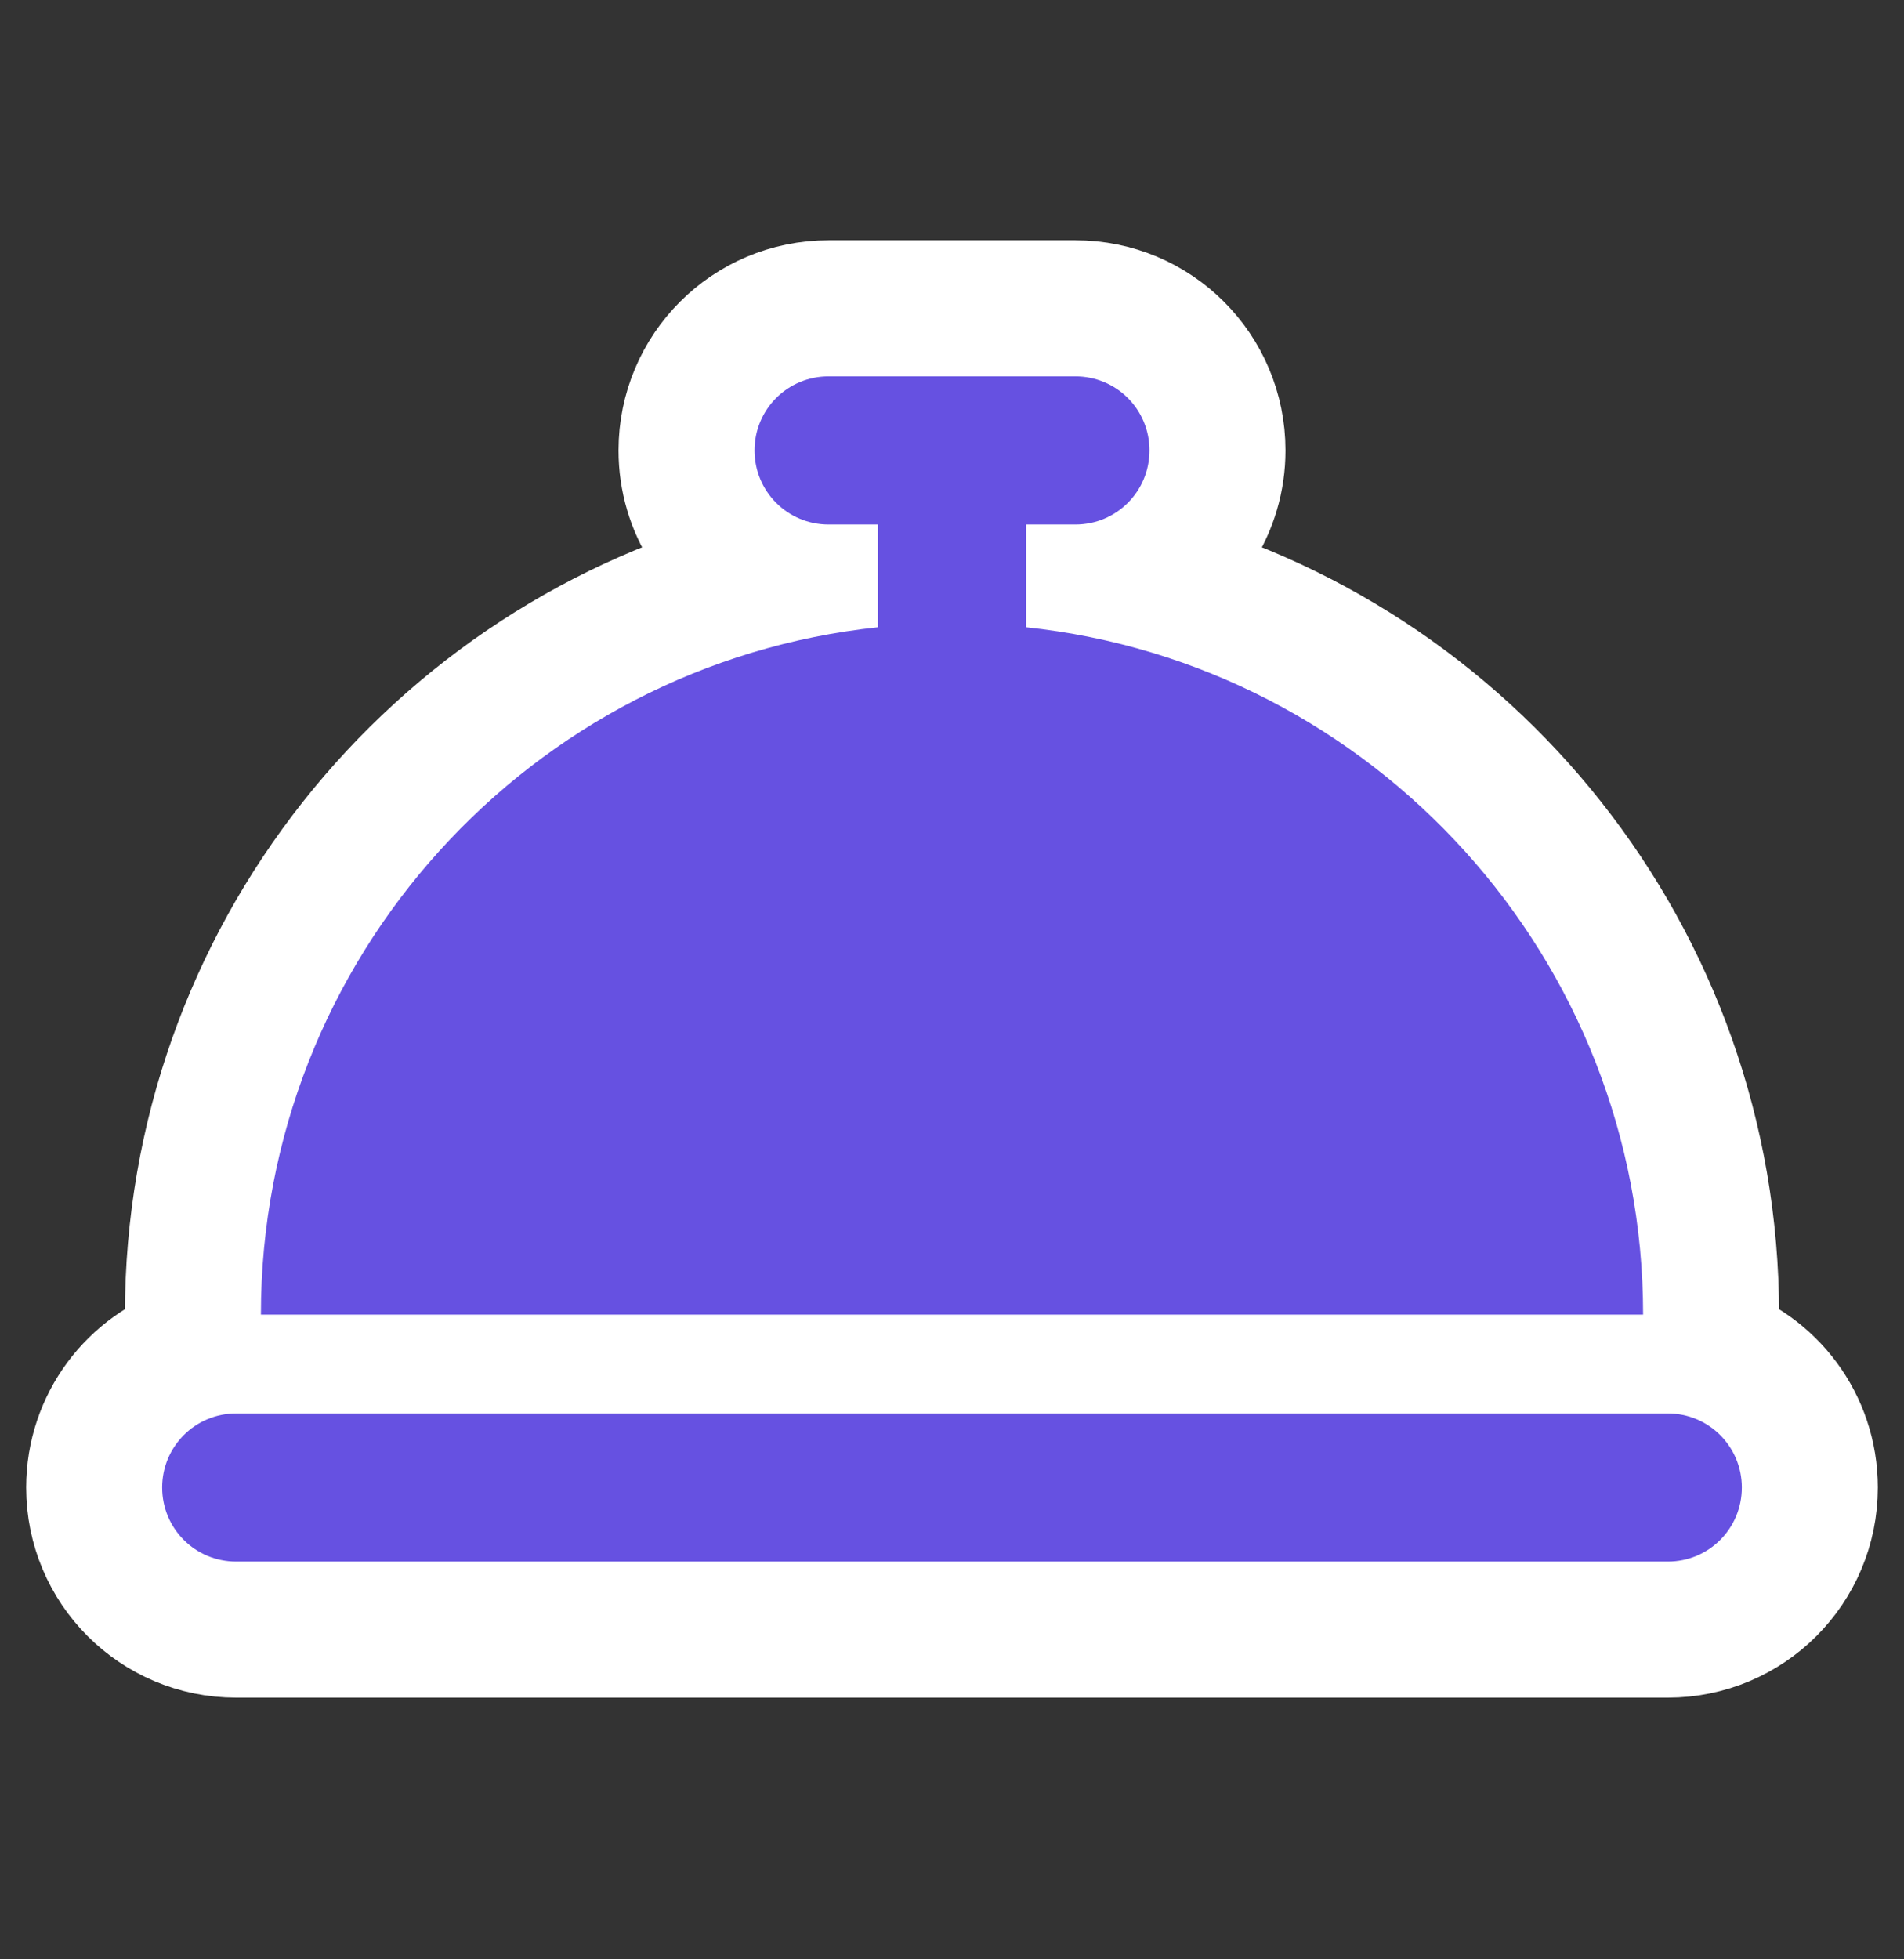 <svg width="35" height="36" viewBox="0 0 35 36" fill="none" xmlns="http://www.w3.org/2000/svg">
<rect x="0" y="0" width="35" height="36" fill="#333333" stroke="none"/>
<path d="M20.915 10.624C21.783 10.2 22.38 9.309 22.38 8.276C22.38 6.831 21.213 5.665 19.768 5.665H15.231C13.787 5.665 12.62 6.831 12.62 8.276C12.62 9.309 13.217 10.2 14.085 10.624C8.03 12.145 3.546 17.628 3.546 24.155V24.843C2.492 25.179 1.731 26.165 1.731 27.331C1.731 28.776 2.898 29.942 4.343 29.942H30.657C32.102 29.942 33.269 28.776 33.269 27.331C33.269 26.165 32.508 25.179 31.454 24.843V24.155C31.454 17.628 26.97 12.145 20.915 10.624Z" fill="white" stroke="white" stroke-width="2.5"/>
<path d="M15.231 6.915C14.477 6.915 13.87 7.522 13.87 8.276C13.87 9.03 14.477 9.637 15.231 9.637H16.139V11.525C9.764 12.2 4.796 17.599 4.796 24.155H30.204C30.204 17.599 25.236 12.2 18.861 11.525V9.637H19.768C20.523 9.637 21.13 9.03 21.13 8.276C21.13 7.522 20.523 6.915 19.768 6.915H15.231ZM4.343 25.97C3.588 25.97 2.981 26.577 2.981 27.331C2.981 28.086 3.588 28.692 4.343 28.692H30.657C31.412 28.692 32.019 28.086 32.019 27.331C32.019 26.577 31.412 25.97 30.657 25.97H4.343Z" fill="#6651E1"/>
</svg>

